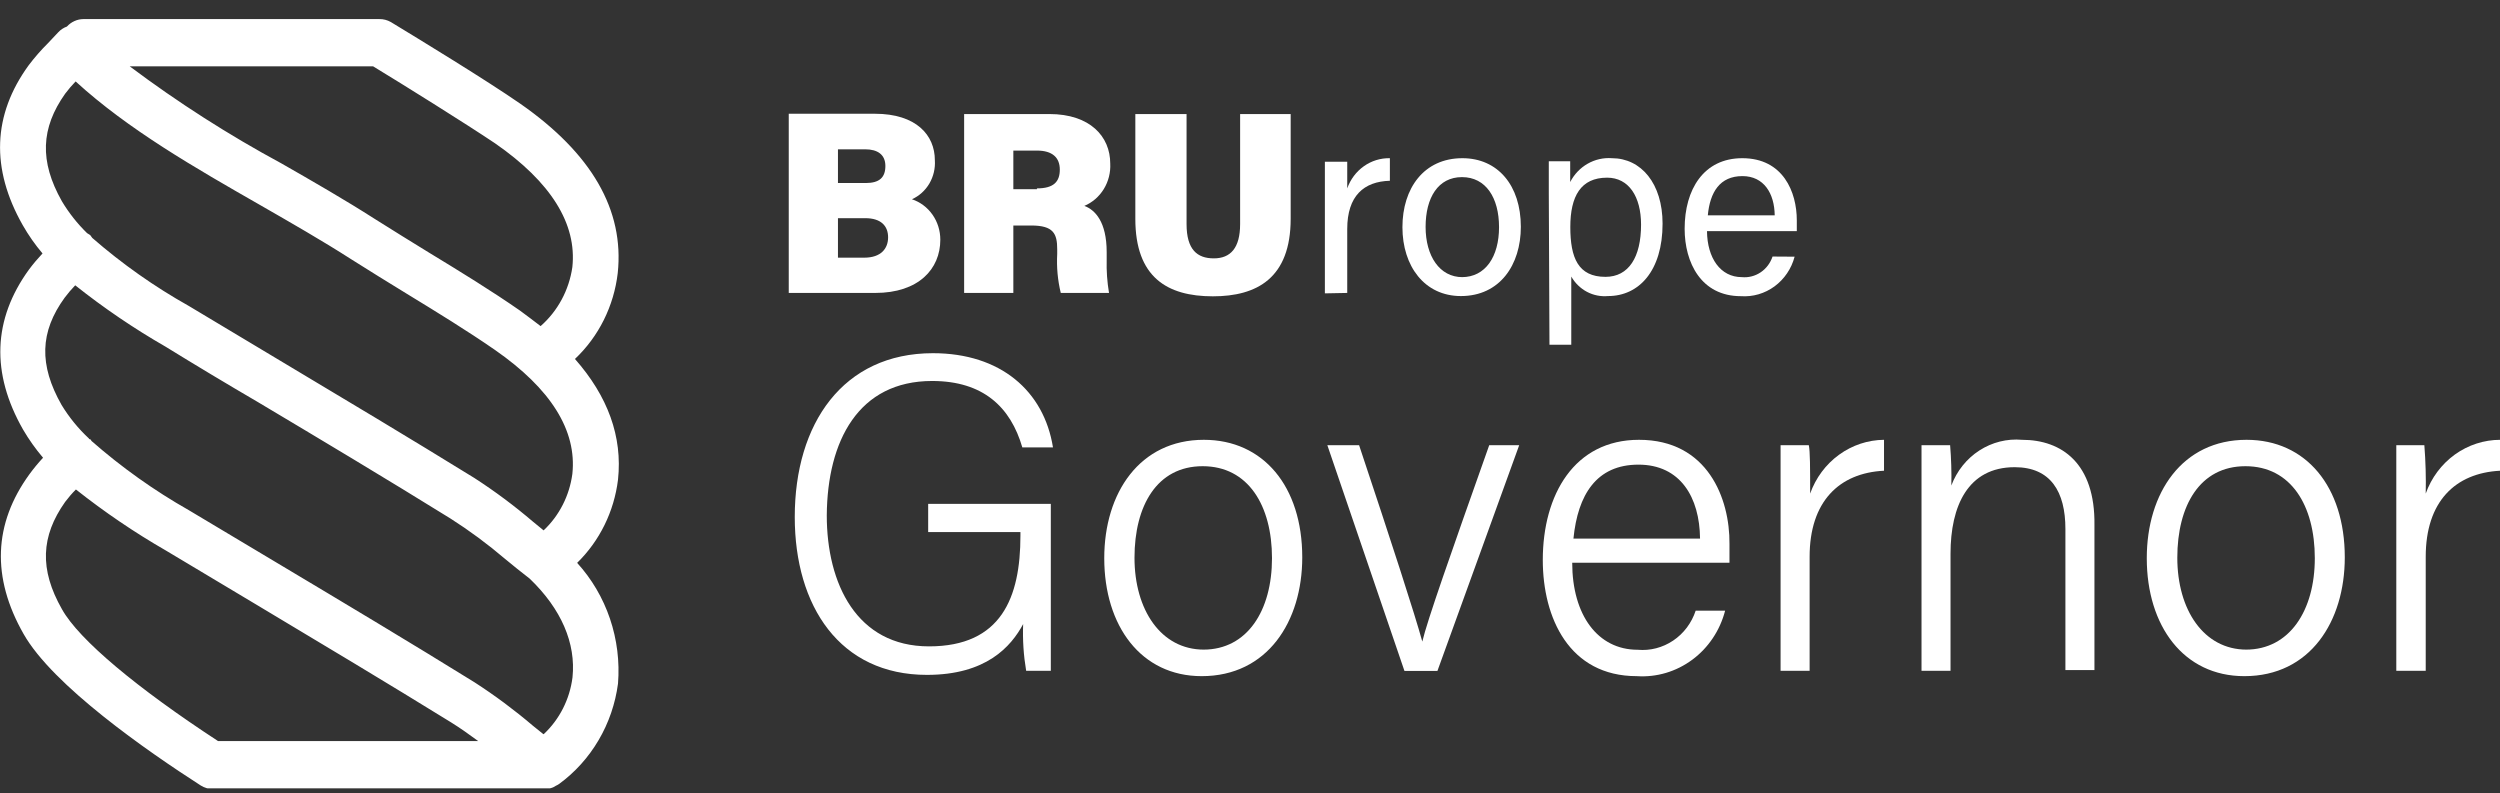 <svg width="104" height="33" viewBox="0 0 104 33" fill="none" xmlns="http://www.w3.org/2000/svg">
<rect x="0" y="0" width="104" height="33" fill="#333333" stroke="none"/>
<g clip-path="url(#clip0_1369_15258)">
<path d="M39.117 9.974C39.118 9.6 39.005 9.235 38.793 8.932C38.581 8.629 38.281 8.404 37.937 8.289C38.239 8.153 38.492 7.924 38.663 7.633C38.833 7.341 38.913 7.003 38.89 6.663C38.89 5.63 38.124 4.732 36.395 4.732H32.812V12.186H36.412C38.209 12.186 39.117 11.194 39.117 9.974ZM34.859 6.211H35.993C36.509 6.211 36.832 6.434 36.832 6.904C36.832 7.373 36.594 7.614 36.016 7.614H34.859V6.211ZM34.859 10.719V9.076H35.993C36.662 9.076 36.945 9.41 36.945 9.874C36.945 10.338 36.651 10.719 35.953 10.719H34.859Z" fill="white"/>
<path d="M46.038 10.807V10.49C46.038 9.228 45.556 8.729 45.109 8.565C45.443 8.424 45.726 8.178 45.919 7.863C46.112 7.547 46.205 7.177 46.186 6.804C46.186 5.683 45.352 4.744 43.652 4.744H40.108V12.186H42.155V9.381H42.898C43.827 9.381 43.98 9.721 43.98 10.373V10.566C43.95 11.111 44 11.657 44.128 12.186H46.135C46.058 11.731 46.026 11.269 46.038 10.807ZM43.136 7.872H42.155V6.264H43.136C43.782 6.264 44.088 6.558 44.088 7.056C44.088 7.555 43.839 7.837 43.136 7.837V7.872Z" fill="white"/>
<path d="M50.455 12.327C52.286 12.327 53.692 11.57 53.692 9.099V4.744H51.589V9.322C51.589 10.32 51.187 10.748 50.495 10.748C49.803 10.748 49.361 10.384 49.361 9.322V4.744H47.23V9.105C47.23 11.529 48.55 12.327 50.455 12.327Z" fill="white"/>
<path d="M56.045 12.186V9.527C56.045 8.148 56.737 7.549 57.819 7.52V6.581C57.434 6.573 57.056 6.689 56.738 6.914C56.419 7.14 56.177 7.462 56.045 7.837C56.045 7.309 56.045 6.88 56.045 6.728H55.115C55.115 7.015 55.115 7.45 55.115 8.219V12.204L56.045 12.186Z" fill="white"/>
<path d="M60.835 6.581C59.236 6.581 58.341 7.831 58.341 9.451C58.341 11.071 59.259 12.316 60.773 12.316C62.394 12.316 63.267 11.018 63.267 9.434C63.267 7.714 62.309 6.581 60.835 6.581ZM60.835 11.529C59.889 11.529 59.305 10.654 59.305 9.439C59.305 8.224 59.826 7.368 60.818 7.368C61.81 7.368 62.36 8.224 62.36 9.451C62.36 10.678 61.793 11.529 60.813 11.529H60.835Z" fill="white"/>
<path d="M64.458 14.34H65.365V11.505C65.52 11.776 65.746 11.996 66.017 12.14C66.288 12.283 66.593 12.344 66.896 12.316C68.177 12.316 69.163 11.271 69.163 9.304C69.163 7.638 68.273 6.581 67.055 6.581C66.704 6.555 66.353 6.635 66.045 6.811C65.737 6.987 65.485 7.252 65.32 7.573C65.32 7.215 65.32 6.892 65.32 6.71H64.43C64.43 7.127 64.43 7.596 64.43 8.048L64.458 14.34ZM66.856 7.391C67.757 7.391 68.268 8.178 68.268 9.346C68.268 10.695 67.757 11.517 66.788 11.517C65.654 11.517 65.325 10.731 65.325 9.445C65.325 8.16 65.762 7.391 66.856 7.391Z" fill="white"/>
<path d="M73.738 10.672C73.648 10.942 73.474 11.174 73.243 11.329C73.012 11.484 72.737 11.555 72.462 11.529C71.566 11.529 71.022 10.731 71.011 9.616H74.747C74.747 9.475 74.747 9.334 74.747 9.164C74.747 7.99 74.18 6.581 72.479 6.581C70.875 6.581 70.081 7.878 70.081 9.516C70.081 10.918 70.761 12.321 72.422 12.321C72.921 12.356 73.415 12.211 73.822 11.912C74.229 11.612 74.524 11.177 74.656 10.678L73.738 10.672ZM72.485 7.326C73.38 7.326 73.817 8.048 73.828 8.958H71.045C71.135 7.996 71.544 7.326 72.485 7.326Z" fill="white"/>
<path d="M38.776 15.849C40.902 15.849 42.041 16.935 42.529 18.613H43.804C43.43 16.265 41.622 14.693 38.81 14.693C35.063 14.693 33.062 17.627 33.062 21.507C33.062 25.216 34.938 28.075 38.561 28.075C41.027 28.075 42.058 26.901 42.563 25.962C42.538 26.612 42.58 27.263 42.688 27.904H43.714V20.961H38.612V22.135H42.45V22.282C42.45 24.858 41.656 26.889 38.646 26.889C35.635 26.889 34.394 24.277 34.394 21.442C34.416 18.331 35.715 15.849 38.776 15.849Z" fill="white"/>
<path d="M50.081 18.296C47.416 18.296 45.937 20.497 45.937 23.221C45.937 26.038 47.467 28.128 49.99 28.128C52.728 28.128 54.174 25.85 54.174 23.186C54.174 20.233 52.552 18.296 50.081 18.296ZM50.081 27.024C48.295 27.024 47.195 25.369 47.195 23.203C47.195 21.037 48.13 19.394 50.03 19.394C51.929 19.394 52.915 21.037 52.915 23.221C52.915 25.404 51.883 27.024 50.064 27.024H50.081Z" fill="white"/>
<path d="M59.168 26.69C58.845 25.516 57.893 22.581 56.538 18.519H55.217L58.425 27.91H59.797L63.199 18.519H61.952C60.353 23.033 59.367 25.833 59.168 26.69Z" fill="white"/>
<path d="M68.182 18.296C65.495 18.296 64.18 20.574 64.18 23.297C64.18 25.704 65.279 28.128 68.091 28.128C68.913 28.183 69.728 27.942 70.398 27.445C71.068 26.949 71.551 26.228 71.765 25.404H70.54C70.371 25.916 70.042 26.354 69.604 26.648C69.166 26.943 68.645 27.078 68.125 27.03C66.47 27.03 65.404 25.592 65.404 23.409H71.946C71.946 23.162 71.946 22.904 71.946 22.622C71.963 20.75 71.045 18.296 68.182 18.296ZM65.455 22.405C65.637 20.58 66.413 19.329 68.159 19.329C69.906 19.329 70.705 20.691 70.722 22.405H65.455Z" fill="white"/>
<path d="M75.302 20.533C75.302 19.47 75.302 18.772 75.246 18.519H74.072C74.072 18.907 74.072 19.617 74.072 21.073V27.905H75.28V23.162C75.28 20.867 76.504 19.676 78.375 19.582V18.296C77.704 18.302 77.051 18.519 76.502 18.919C75.953 19.318 75.535 19.881 75.302 20.533Z" fill="white"/>
<path d="M84.118 18.296C83.495 18.241 82.872 18.397 82.341 18.74C81.811 19.083 81.402 19.594 81.176 20.198C81.188 19.638 81.171 19.078 81.125 18.519H79.935C79.935 19.247 79.935 20.069 79.935 20.867V27.905H81.142V23.033C81.142 21.055 81.862 19.435 83.812 19.435C85.309 19.435 85.921 20.456 85.921 22.006V27.875H87.129V21.841C87.163 19.282 85.774 18.296 84.118 18.296Z" fill="white"/>
<path d="M93.456 18.296C90.785 18.296 89.306 20.497 89.306 23.221C89.306 26.038 90.836 28.128 93.365 28.128C96.103 28.128 97.543 25.85 97.543 23.186C97.543 20.233 95.921 18.296 93.456 18.296ZM93.456 27.024C91.675 27.024 90.576 25.369 90.576 23.203C90.576 21.037 91.511 19.394 93.41 19.394C95.309 19.394 96.296 21.037 96.296 23.221C96.296 25.404 95.241 27.024 93.433 27.024H93.456Z" fill="white"/>
<path d="M100.91 20.533C100.925 19.861 100.906 19.189 100.853 18.519H99.686C99.686 18.907 99.686 19.617 99.686 21.073V27.905H100.91V23.162C100.91 20.867 102.135 19.676 104.011 19.582V18.296C103.335 18.296 102.676 18.511 102.121 18.91C101.567 19.31 101.144 19.876 100.91 20.533Z" fill="white"/>
<path d="M21.645 4.315C20.25 3.347 17.41 1.615 16.259 0.917C16.111 0.833 15.945 0.79 15.777 0.794H3.469C3.341 0.795 3.214 0.823 3.096 0.877C2.978 0.93 2.872 1.008 2.783 1.105C2.646 1.154 2.521 1.236 2.421 1.345L1.995 1.797C1.706 2.084 1.437 2.392 1.19 2.719C-0.306 4.779 -0.391 7.015 0.947 9.369C1.185 9.786 1.46 10.179 1.769 10.543C1.568 10.757 1.378 10.982 1.202 11.218C-0.295 13.284 -0.38 15.52 0.958 17.868C1.201 18.284 1.48 18.677 1.791 19.042C1.589 19.259 1.4 19.488 1.224 19.729C-0.272 21.789 -0.357 24.025 0.981 26.373C2.194 28.515 6.123 31.244 8.35 32.676C8.501 32.771 8.673 32.822 8.849 32.823H22.676C22.791 32.82 22.904 32.796 23.011 32.753C23.05 32.735 23.088 32.713 23.124 32.688C23.172 32.667 23.217 32.642 23.26 32.612C23.923 32.127 24.482 31.506 24.903 30.788C25.325 30.071 25.599 29.271 25.709 28.439C25.782 27.525 25.668 26.605 25.375 25.739C25.082 24.874 24.616 24.082 24.009 23.415C24.945 22.501 25.546 21.279 25.709 19.957C25.902 18.161 25.284 16.483 23.918 14.933C24.906 14.001 25.538 12.733 25.698 11.359C25.976 8.735 24.61 6.381 21.645 4.315ZM9.07 30.828C5.72 28.638 3.288 26.619 2.579 25.346C1.633 23.684 1.701 22.305 2.71 20.879C2.847 20.696 2.997 20.523 3.158 20.362C4.346 21.302 5.598 22.152 6.905 22.904L10.732 25.193C13.379 26.778 16.117 28.415 18.759 30.047C19.156 30.293 19.524 30.558 19.893 30.828H9.07ZM22.603 30.54L22.166 30.188C21.395 29.531 20.582 28.927 19.734 28.38C17.081 26.736 14.331 25.093 11.678 23.508L7.857 21.225C6.414 20.407 5.054 19.439 3.798 18.337C3.798 18.337 3.798 18.296 3.758 18.279C3.719 18.261 3.713 18.279 3.696 18.238C3.258 17.831 2.876 17.362 2.562 16.847C1.616 15.18 1.655 13.806 2.693 12.38C2.828 12.2 2.974 12.03 3.129 11.869C4.32 12.815 5.576 13.668 6.888 14.422C8.158 15.205 9.433 15.97 10.714 16.718C13.362 18.296 16.1 19.934 18.742 21.572C19.534 22.077 20.292 22.638 21.01 23.25C21.344 23.526 21.684 23.802 22.036 24.072C23.351 25.334 23.963 26.76 23.816 28.18C23.701 29.089 23.276 29.926 22.62 30.54H22.603ZM23.81 19.717C23.689 20.62 23.266 21.451 22.614 22.064L22.177 21.706C21.401 21.043 20.583 20.433 19.728 19.881C17.075 18.244 14.326 16.6 11.673 15.015L7.852 12.726C6.425 11.926 5.08 10.978 3.838 9.897C3.804 9.862 3.787 9.815 3.753 9.78C3.711 9.749 3.668 9.722 3.622 9.698C3.219 9.305 2.866 8.859 2.574 8.371C1.633 6.704 1.701 5.325 2.71 3.899C2.845 3.719 2.99 3.548 3.146 3.388C5.335 5.39 8.112 6.98 10.811 8.524C12.086 9.257 13.402 10.009 14.609 10.784C15.363 11.265 16.134 11.734 16.905 12.21C18.147 12.967 19.428 13.753 20.59 14.557C22.92 16.177 24.003 17.909 23.81 19.717ZM23.81 11.112C23.672 12.069 23.202 12.941 22.489 13.566C22.217 13.354 21.922 13.137 21.639 12.926C20.431 12.086 19.128 11.288 17.863 10.519C17.104 10.05 16.344 9.586 15.596 9.111C14.348 8.312 13.011 7.544 11.718 6.804C9.519 5.617 7.406 4.266 5.397 2.76H15.522C16.769 3.517 19.32 5.108 20.59 5.959C22.92 7.573 24.003 9.31 23.81 11.112Z" fill="white"/>
</g>
<defs>
<clipPath id="clip0_1369_15258">
<rect width="104" height="32" fill="white" transform="translate(0 0.794)"/>
</clipPath>
</defs>
</svg>
